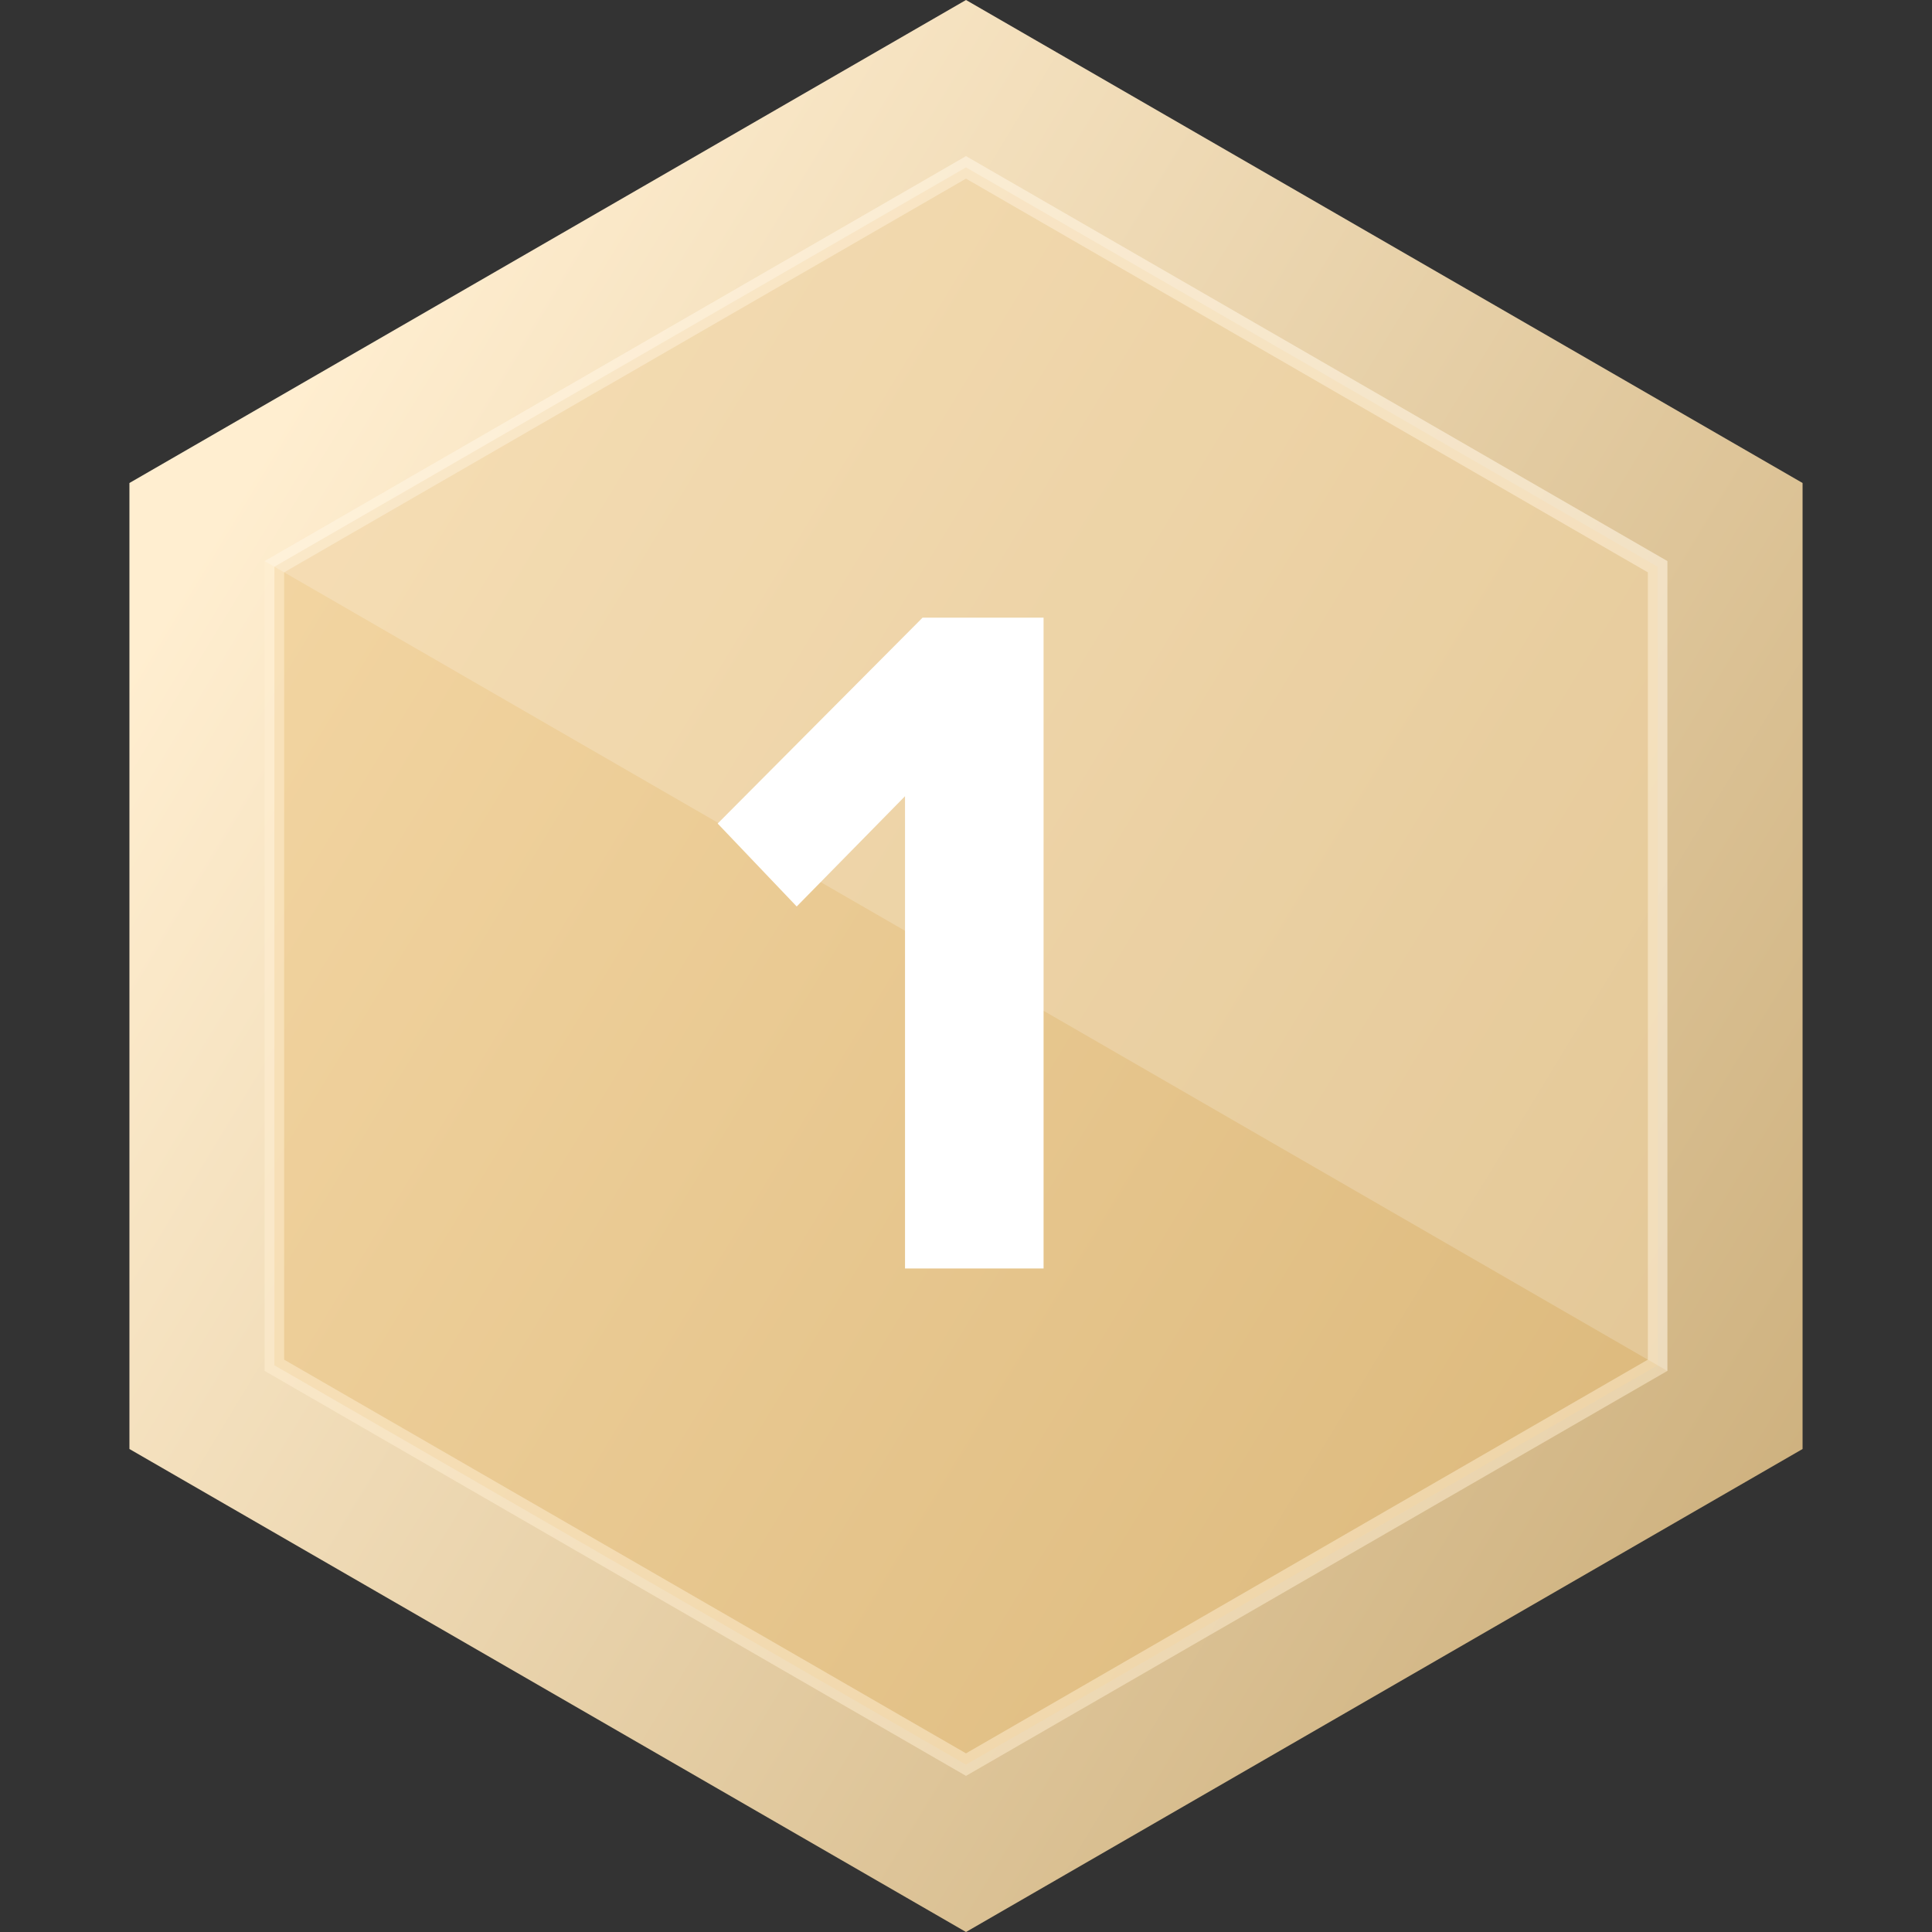 <svg xmlns="http://www.w3.org/2000/svg" width="99" height="99" viewBox="0 0 99 99">
    <rect x="0" y="0" width="99" height="99" fill="#333333" stroke="none"/>
    <defs>
        <linearGradient id="w7g3ndv3ua" x1="8.685%" x2="97.054%" y1="22.79%" y2="84.748%">
            <stop offset="0%" stop-color="#FFEED0"/>
            <stop offset="100%" stop-color="#CDB07D"/>
        </linearGradient>
    </defs>
    <g fill="none" fill-rule="evenodd">
        <path fill="url(#w7g3ndv3ua)" d="M49.5 0L92.368 24.75 92.368 74.25 49.5 99 6.632 74.25 6.632 24.75z"/>
        <path fill="#E8BE77" stroke="#FFF0D4" d="M49.5 8.577L84.94 29.04V69.96L49.5 90.423 14.06 69.96V29.04L49.5 8.577z" opacity=".5"/>
        <path fill="#FFF" d="M13.56 8L85.44 49.5 49.5 70.25 13.56 49.5z" opacity=".199" transform="rotate(180 49.5 39.125)"/>
        <path fill="#FFF" fill-rule="nonzero" d="M53.475 65L53.475 31.65 47.275 31.65 36.775 42.2 40.825 46.45 46.375 40.8 46.375 65z"/>
    </g>
</svg>
